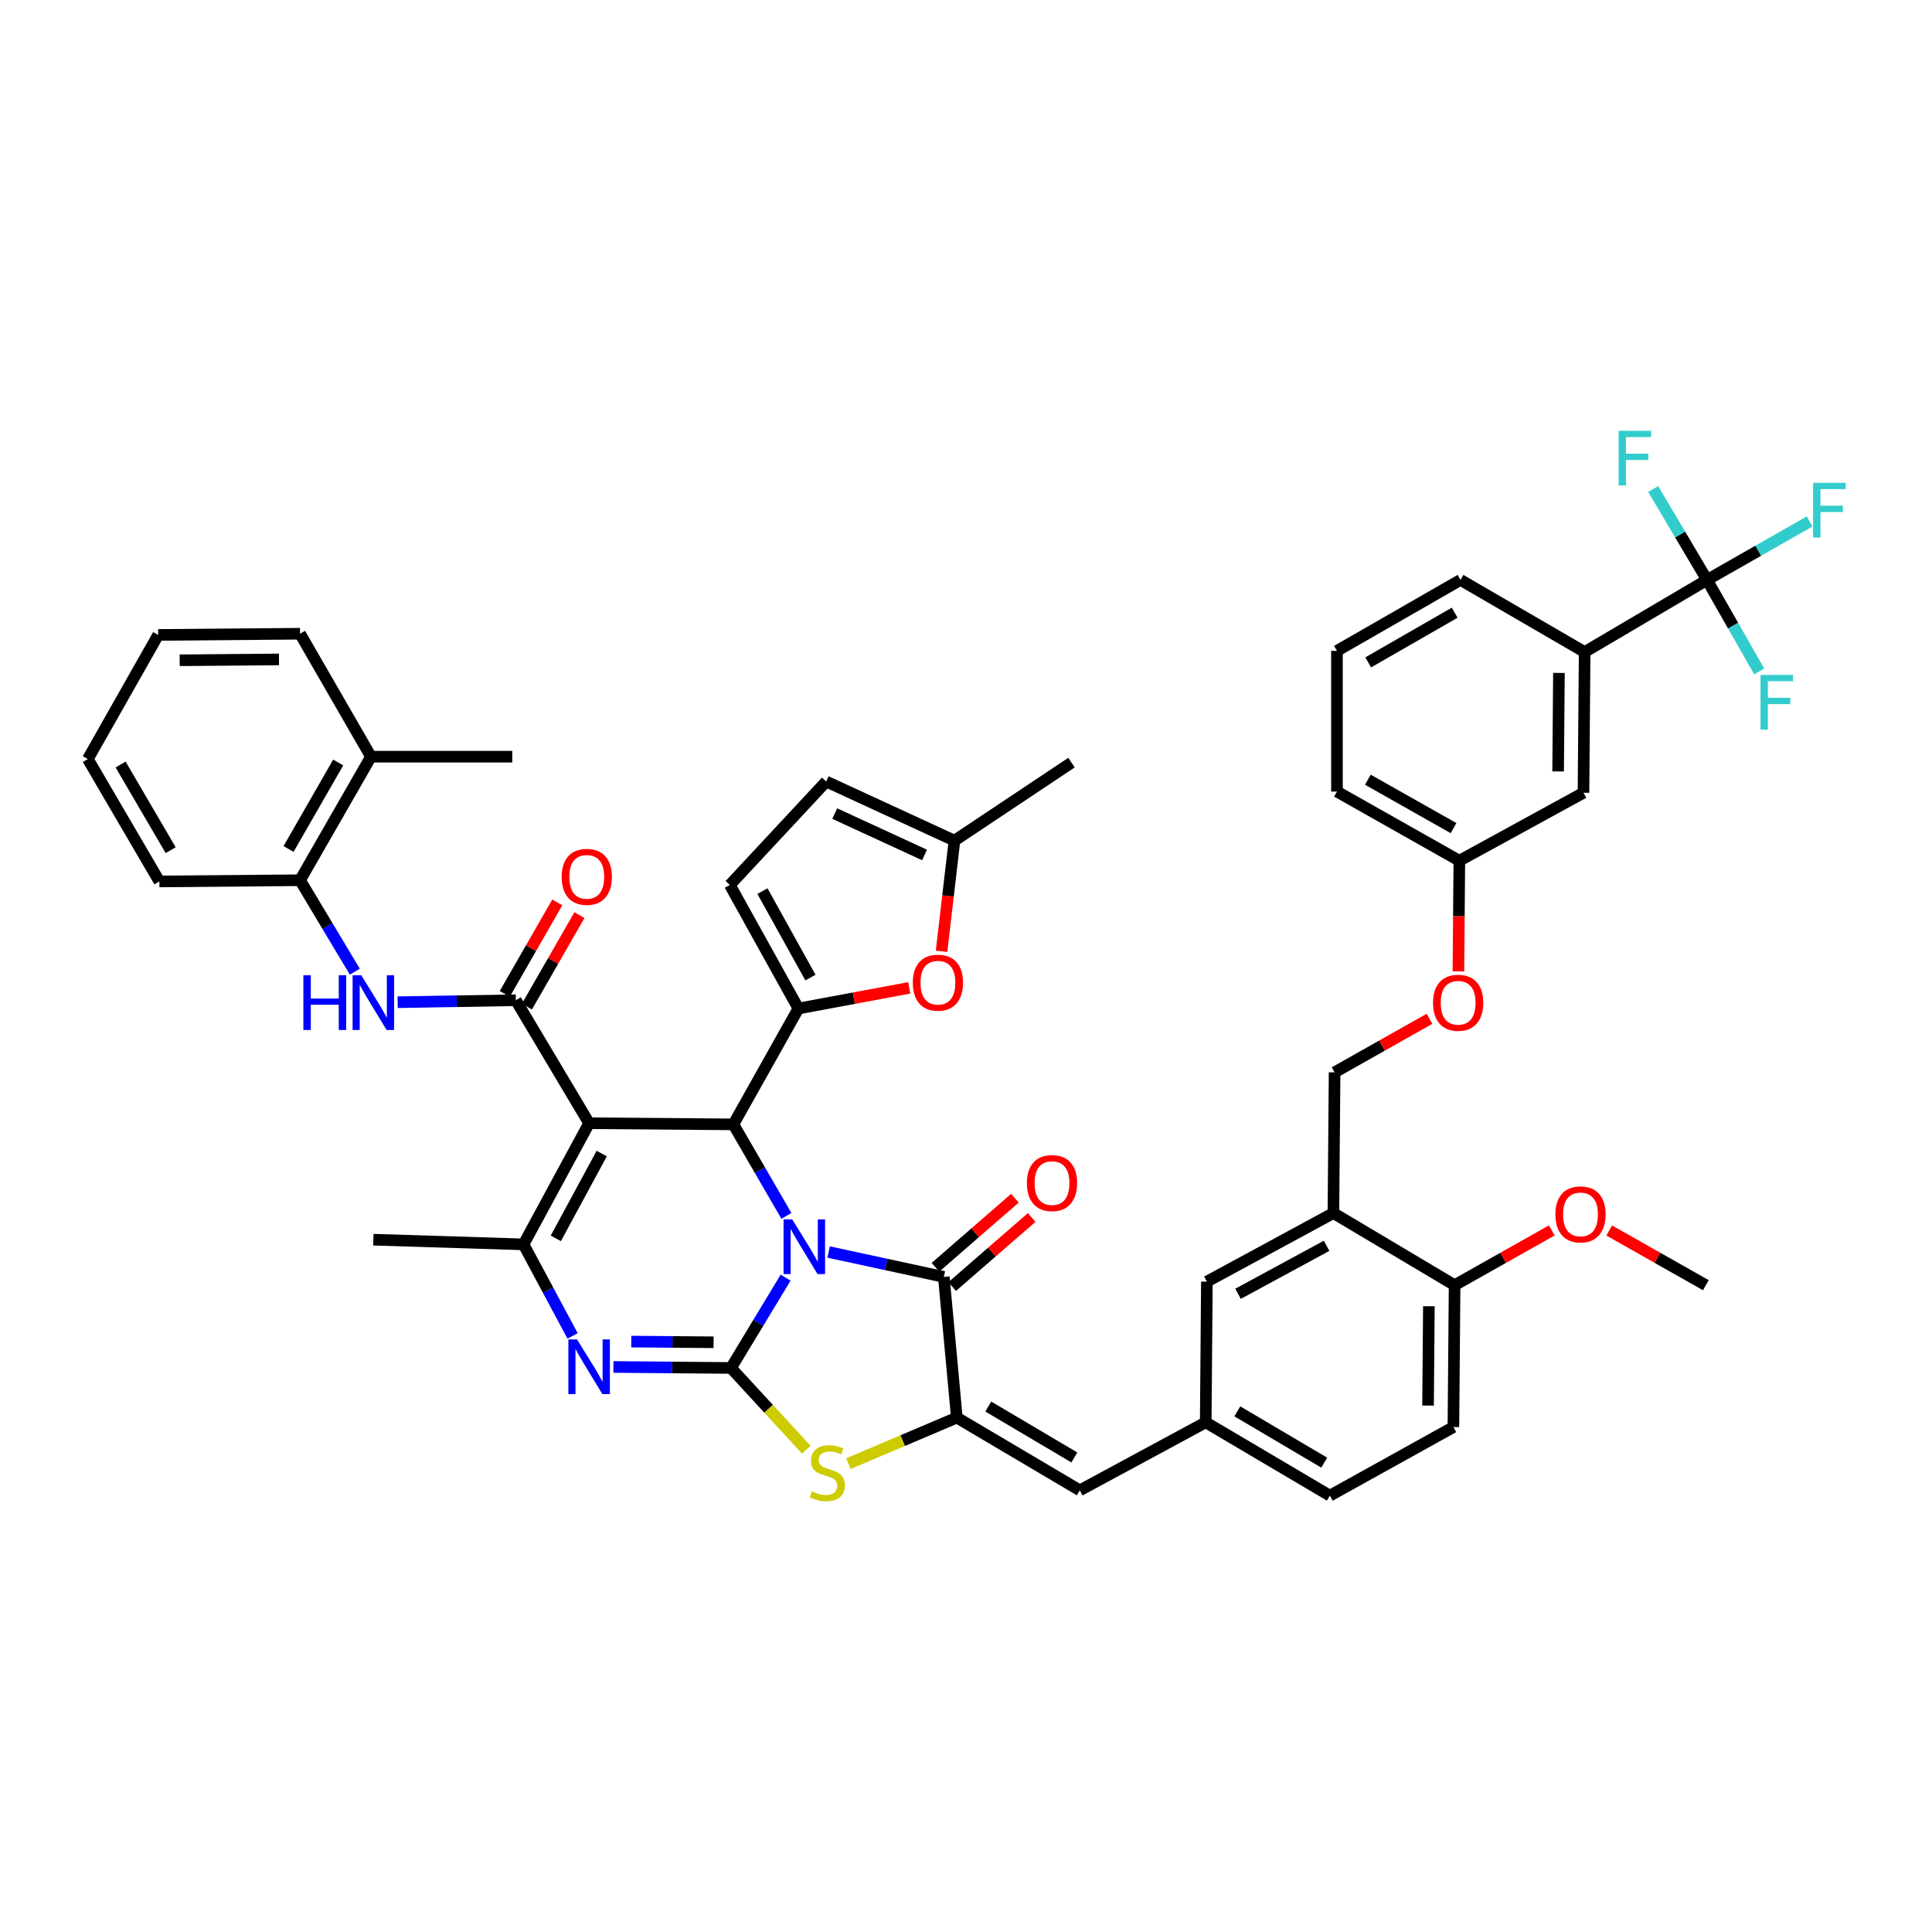 <?xml version='1.0' encoding='iso-8859-1'?>
<svg version='1.1' baseProfile='full'
              xmlns='http://www.w3.org/2000/svg'
                      xmlns:rdkit='http://www.rdkit.org/xml'
                      xmlns:xlink='http://www.w3.org/1999/xlink'
                  xml:space='preserve'
width='1000px' height='1000px' viewBox='0 0 1000 1000'>
<!-- END OF HEADER -->
<rect style='opacity:1.0;fill:#FFFFFF;stroke:none' width='1000' height='1000' x='0' y='0'> </rect>
<path class='bond-0' d='M 406.639,661.31 L 392.504,684.682' style='fill:none;fill-rule:evenodd;stroke:#0000FF;stroke-width:6px;stroke-linecap:butt;stroke-linejoin:miter;stroke-opacity:1' />
<path class='bond-0' d='M 392.504,684.682 L 378.37,708.055' style='fill:none;fill-rule:evenodd;stroke:#000000;stroke-width:6px;stroke-linecap:butt;stroke-linejoin:miter;stroke-opacity:1' />
<path class='bond-2' d='M 407.04,629.326 L 393.315,605.651' style='fill:none;fill-rule:evenodd;stroke:#0000FF;stroke-width:6px;stroke-linecap:butt;stroke-linejoin:miter;stroke-opacity:1' />
<path class='bond-2' d='M 393.315,605.651 L 379.589,581.976' style='fill:none;fill-rule:evenodd;stroke:#000000;stroke-width:6px;stroke-linecap:butt;stroke-linejoin:miter;stroke-opacity:1' />
<path class='bond-3' d='M 428.898,648.038 L 458.71,654.483' style='fill:none;fill-rule:evenodd;stroke:#0000FF;stroke-width:6px;stroke-linecap:butt;stroke-linejoin:miter;stroke-opacity:1' />
<path class='bond-3' d='M 458.71,654.483 L 488.522,660.928' style='fill:none;fill-rule:evenodd;stroke:#000000;stroke-width:6px;stroke-linecap:butt;stroke-linejoin:miter;stroke-opacity:1' />
<path class='bond-4' d='M 378.37,708.055 L 347.936,707.796' style='fill:none;fill-rule:evenodd;stroke:#000000;stroke-width:6px;stroke-linecap:butt;stroke-linejoin:miter;stroke-opacity:1' />
<path class='bond-4' d='M 347.936,707.796 L 317.502,707.538' style='fill:none;fill-rule:evenodd;stroke:#0000FF;stroke-width:6px;stroke-linecap:butt;stroke-linejoin:miter;stroke-opacity:1' />
<path class='bond-4' d='M 369.352,694.761 L 348.048,694.58' style='fill:none;fill-rule:evenodd;stroke:#000000;stroke-width:6px;stroke-linecap:butt;stroke-linejoin:miter;stroke-opacity:1' />
<path class='bond-4' d='M 348.048,694.58 L 326.744,694.399' style='fill:none;fill-rule:evenodd;stroke:#0000FF;stroke-width:6px;stroke-linecap:butt;stroke-linejoin:miter;stroke-opacity:1' />
<path class='bond-9' d='M 378.37,708.055 L 397.846,729.203' style='fill:none;fill-rule:evenodd;stroke:#000000;stroke-width:6px;stroke-linecap:butt;stroke-linejoin:miter;stroke-opacity:1' />
<path class='bond-9' d='M 397.846,729.203 L 417.323,750.351' style='fill:none;fill-rule:evenodd;stroke:#CCCC00;stroke-width:6px;stroke-linecap:butt;stroke-linejoin:miter;stroke-opacity:1' />
<path class='bond-1' d='M 304.926,581.374 L 379.589,581.976' style='fill:none;fill-rule:evenodd;stroke:#000000;stroke-width:6px;stroke-linecap:butt;stroke-linejoin:miter;stroke-opacity:1' />
<path class='bond-6' d='M 304.926,581.374 L 270.972,644.09' style='fill:none;fill-rule:evenodd;stroke:#000000;stroke-width:6px;stroke-linecap:butt;stroke-linejoin:miter;stroke-opacity:1' />
<path class='bond-6' d='M 311.456,597.074 L 287.688,640.976' style='fill:none;fill-rule:evenodd;stroke:#000000;stroke-width:6px;stroke-linecap:butt;stroke-linejoin:miter;stroke-opacity:1' />
<path class='bond-7' d='M 304.926,581.374 L 266.999,517.725' style='fill:none;fill-rule:evenodd;stroke:#000000;stroke-width:6px;stroke-linecap:butt;stroke-linejoin:miter;stroke-opacity:1' />
<path class='bond-8' d='M 379.589,581.976 L 413.256,522.006' style='fill:none;fill-rule:evenodd;stroke:#000000;stroke-width:6px;stroke-linecap:butt;stroke-linejoin:miter;stroke-opacity:1' />
<path class='bond-5' d='M 488.522,660.928 L 495.255,733.755' style='fill:none;fill-rule:evenodd;stroke:#000000;stroke-width:6px;stroke-linecap:butt;stroke-linejoin:miter;stroke-opacity:1' />
<path class='bond-20' d='M 492.856,665.916 L 513.424,648.043' style='fill:none;fill-rule:evenodd;stroke:#000000;stroke-width:6px;stroke-linecap:butt;stroke-linejoin:miter;stroke-opacity:1' />
<path class='bond-20' d='M 513.424,648.043 L 533.992,630.17' style='fill:none;fill-rule:evenodd;stroke:#FF0000;stroke-width:6px;stroke-linecap:butt;stroke-linejoin:miter;stroke-opacity:1' />
<path class='bond-20' d='M 484.187,655.94 L 504.755,638.066' style='fill:none;fill-rule:evenodd;stroke:#000000;stroke-width:6px;stroke-linecap:butt;stroke-linejoin:miter;stroke-opacity:1' />
<path class='bond-20' d='M 504.755,638.066 L 525.322,620.193' style='fill:none;fill-rule:evenodd;stroke:#FF0000;stroke-width:6px;stroke-linecap:butt;stroke-linejoin:miter;stroke-opacity:1' />
<path class='bond-48' d='M 296.372,691.474 L 283.672,667.782' style='fill:none;fill-rule:evenodd;stroke:#0000FF;stroke-width:6px;stroke-linecap:butt;stroke-linejoin:miter;stroke-opacity:1' />
<path class='bond-48' d='M 283.672,667.782 L 270.972,644.09' style='fill:none;fill-rule:evenodd;stroke:#000000;stroke-width:6px;stroke-linecap:butt;stroke-linejoin:miter;stroke-opacity:1' />
<path class='bond-13' d='M 495.255,733.755 L 558.904,771.395' style='fill:none;fill-rule:evenodd;stroke:#000000;stroke-width:6px;stroke-linecap:butt;stroke-linejoin:miter;stroke-opacity:1' />
<path class='bond-13' d='M 511.53,728.025 L 556.085,754.373' style='fill:none;fill-rule:evenodd;stroke:#000000;stroke-width:6px;stroke-linecap:butt;stroke-linejoin:miter;stroke-opacity:1' />
<path class='bond-47' d='M 495.255,733.755 L 467.199,745.668' style='fill:none;fill-rule:evenodd;stroke:#000000;stroke-width:6px;stroke-linecap:butt;stroke-linejoin:miter;stroke-opacity:1' />
<path class='bond-47' d='M 467.199,745.668 L 439.143,757.581' style='fill:none;fill-rule:evenodd;stroke:#CCCC00;stroke-width:6px;stroke-linecap:butt;stroke-linejoin:miter;stroke-opacity:1' />
<path class='bond-35' d='M 270.972,644.09 L 193.246,641.66' style='fill:none;fill-rule:evenodd;stroke:#000000;stroke-width:6px;stroke-linecap:butt;stroke-linejoin:miter;stroke-opacity:1' />
<path class='bond-12' d='M 266.999,517.725 L 236.415,518.234' style='fill:none;fill-rule:evenodd;stroke:#000000;stroke-width:6px;stroke-linecap:butt;stroke-linejoin:miter;stroke-opacity:1' />
<path class='bond-12' d='M 236.415,518.234 L 205.83,518.742' style='fill:none;fill-rule:evenodd;stroke:#0000FF;stroke-width:6px;stroke-linecap:butt;stroke-linejoin:miter;stroke-opacity:1' />
<path class='bond-21' d='M 272.73,521.016 L 286.322,497.343' style='fill:none;fill-rule:evenodd;stroke:#000000;stroke-width:6px;stroke-linecap:butt;stroke-linejoin:miter;stroke-opacity:1' />
<path class='bond-21' d='M 286.322,497.343 L 299.913,473.669' style='fill:none;fill-rule:evenodd;stroke:#FF0000;stroke-width:6px;stroke-linecap:butt;stroke-linejoin:miter;stroke-opacity:1' />
<path class='bond-21' d='M 261.268,514.435 L 274.859,490.762' style='fill:none;fill-rule:evenodd;stroke:#000000;stroke-width:6px;stroke-linecap:butt;stroke-linejoin:miter;stroke-opacity:1' />
<path class='bond-21' d='M 274.859,490.762 L 288.45,467.089' style='fill:none;fill-rule:evenodd;stroke:#FF0000;stroke-width:6px;stroke-linecap:butt;stroke-linejoin:miter;stroke-opacity:1' />
<path class='bond-11' d='M 413.256,522.006 L 441.943,516.662' style='fill:none;fill-rule:evenodd;stroke:#000000;stroke-width:6px;stroke-linecap:butt;stroke-linejoin:miter;stroke-opacity:1' />
<path class='bond-11' d='M 441.943,516.662 L 470.631,511.318' style='fill:none;fill-rule:evenodd;stroke:#FF0000;stroke-width:6px;stroke-linecap:butt;stroke-linejoin:miter;stroke-opacity:1' />
<path class='bond-14' d='M 413.256,522.006 L 377.76,458.057' style='fill:none;fill-rule:evenodd;stroke:#000000;stroke-width:6px;stroke-linecap:butt;stroke-linejoin:miter;stroke-opacity:1' />
<path class='bond-14' d='M 419.488,505.999 L 394.641,461.234' style='fill:none;fill-rule:evenodd;stroke:#000000;stroke-width:6px;stroke-linecap:butt;stroke-linejoin:miter;stroke-opacity:1' />
<path class='bond-10' d='M 883.551,300.168 L 820.211,337.492' style='fill:none;fill-rule:evenodd;stroke:#000000;stroke-width:6px;stroke-linecap:butt;stroke-linejoin:miter;stroke-opacity:1' />
<path class='bond-28' d='M 883.551,300.168 L 897.051,323.847' style='fill:none;fill-rule:evenodd;stroke:#000000;stroke-width:6px;stroke-linecap:butt;stroke-linejoin:miter;stroke-opacity:1' />
<path class='bond-28' d='M 897.051,323.847 L 910.551,347.526' style='fill:none;fill-rule:evenodd;stroke:#33CCCC;stroke-width:6px;stroke-linecap:butt;stroke-linejoin:miter;stroke-opacity:1' />
<path class='bond-29' d='M 883.551,300.168 L 869.624,276.648' style='fill:none;fill-rule:evenodd;stroke:#000000;stroke-width:6px;stroke-linecap:butt;stroke-linejoin:miter;stroke-opacity:1' />
<path class='bond-29' d='M 869.624,276.648 L 855.696,253.127' style='fill:none;fill-rule:evenodd;stroke:#33CCCC;stroke-width:6px;stroke-linecap:butt;stroke-linejoin:miter;stroke-opacity:1' />
<path class='bond-30' d='M 883.551,300.168 L 910.1,285.038' style='fill:none;fill-rule:evenodd;stroke:#000000;stroke-width:6px;stroke-linecap:butt;stroke-linejoin:miter;stroke-opacity:1' />
<path class='bond-30' d='M 910.1,285.038 L 936.649,269.907' style='fill:none;fill-rule:evenodd;stroke:#33CCCC;stroke-width:6px;stroke-linecap:butt;stroke-linejoin:miter;stroke-opacity:1' />
<path class='bond-17' d='M 487.352,492.386 L 490.69,463.751' style='fill:none;fill-rule:evenodd;stroke:#FF0000;stroke-width:6px;stroke-linecap:butt;stroke-linejoin:miter;stroke-opacity:1' />
<path class='bond-17' d='M 490.69,463.751 L 494.029,435.117' style='fill:none;fill-rule:evenodd;stroke:#000000;stroke-width:6px;stroke-linecap:butt;stroke-linejoin:miter;stroke-opacity:1' />
<path class='bond-18' d='M 183.659,502.946 L 169.482,479.279' style='fill:none;fill-rule:evenodd;stroke:#0000FF;stroke-width:6px;stroke-linecap:butt;stroke-linejoin:miter;stroke-opacity:1' />
<path class='bond-18' d='M 169.482,479.279 L 155.305,455.611' style='fill:none;fill-rule:evenodd;stroke:#000000;stroke-width:6px;stroke-linecap:butt;stroke-linejoin:miter;stroke-opacity:1' />
<path class='bond-22' d='M 558.904,771.395 L 624.08,736.193' style='fill:none;fill-rule:evenodd;stroke:#000000;stroke-width:6px;stroke-linecap:butt;stroke-linejoin:miter;stroke-opacity:1' />
<path class='bond-19' d='M 377.76,458.057 L 427.634,404.512' style='fill:none;fill-rule:evenodd;stroke:#000000;stroke-width:6px;stroke-linecap:butt;stroke-linejoin:miter;stroke-opacity:1' />
<path class='bond-15' d='M 690.167,627.885 L 624.682,663.373' style='fill:none;fill-rule:evenodd;stroke:#000000;stroke-width:6px;stroke-linecap:butt;stroke-linejoin:miter;stroke-opacity:1' />
<path class='bond-15' d='M 686.642,644.828 L 640.803,669.67' style='fill:none;fill-rule:evenodd;stroke:#000000;stroke-width:6px;stroke-linecap:butt;stroke-linejoin:miter;stroke-opacity:1' />
<path class='bond-25' d='M 690.167,627.885 L 690.784,555.05' style='fill:none;fill-rule:evenodd;stroke:#000000;stroke-width:6px;stroke-linecap:butt;stroke-linejoin:miter;stroke-opacity:1' />
<path class='bond-50' d='M 690.167,627.885 L 752.898,665.209' style='fill:none;fill-rule:evenodd;stroke:#000000;stroke-width:6px;stroke-linecap:butt;stroke-linejoin:miter;stroke-opacity:1' />
<path class='bond-16' d='M 820.211,337.492 L 819.609,410.327' style='fill:none;fill-rule:evenodd;stroke:#000000;stroke-width:6px;stroke-linecap:butt;stroke-linejoin:miter;stroke-opacity:1' />
<path class='bond-16' d='M 806.903,348.308 L 806.482,399.293' style='fill:none;fill-rule:evenodd;stroke:#000000;stroke-width:6px;stroke-linecap:butt;stroke-linejoin:miter;stroke-opacity:1' />
<path class='bond-52' d='M 820.211,337.492 L 755.952,300.168' style='fill:none;fill-rule:evenodd;stroke:#000000;stroke-width:6px;stroke-linecap:butt;stroke-linejoin:miter;stroke-opacity:1' />
<path class='bond-40' d='M 494.029,435.117 L 554.608,394.723' style='fill:none;fill-rule:evenodd;stroke:#000000;stroke-width:6px;stroke-linecap:butt;stroke-linejoin:miter;stroke-opacity:1' />
<path class='bond-49' d='M 494.029,435.117 L 427.634,404.512' style='fill:none;fill-rule:evenodd;stroke:#000000;stroke-width:6px;stroke-linecap:butt;stroke-linejoin:miter;stroke-opacity:1' />
<path class='bond-49' d='M 478.536,442.53 L 432.06,421.106' style='fill:none;fill-rule:evenodd;stroke:#000000;stroke-width:6px;stroke-linecap:butt;stroke-linejoin:miter;stroke-opacity:1' />
<path class='bond-27' d='M 155.305,455.611 L 192.02,391.661' style='fill:none;fill-rule:evenodd;stroke:#000000;stroke-width:6px;stroke-linecap:butt;stroke-linejoin:miter;stroke-opacity:1' />
<path class='bond-27' d='M 149.35,439.438 L 175.05,394.673' style='fill:none;fill-rule:evenodd;stroke:#000000;stroke-width:6px;stroke-linecap:butt;stroke-linejoin:miter;stroke-opacity:1' />
<path class='bond-39' d='M 155.305,455.611 L 82.485,456.228' style='fill:none;fill-rule:evenodd;stroke:#000000;stroke-width:6px;stroke-linecap:butt;stroke-linejoin:miter;stroke-opacity:1' />
<path class='bond-23' d='M 624.08,736.193 L 624.682,663.373' style='fill:none;fill-rule:evenodd;stroke:#000000;stroke-width:6px;stroke-linecap:butt;stroke-linejoin:miter;stroke-opacity:1' />
<path class='bond-34' d='M 624.08,736.193 L 688.331,774.142' style='fill:none;fill-rule:evenodd;stroke:#000000;stroke-width:6px;stroke-linecap:butt;stroke-linejoin:miter;stroke-opacity:1' />
<path class='bond-34' d='M 640.439,730.505 L 685.415,757.069' style='fill:none;fill-rule:evenodd;stroke:#000000;stroke-width:6px;stroke-linecap:butt;stroke-linejoin:miter;stroke-opacity:1' />
<path class='bond-24' d='M 752.898,665.209 L 752.281,738.646' style='fill:none;fill-rule:evenodd;stroke:#000000;stroke-width:6px;stroke-linecap:butt;stroke-linejoin:miter;stroke-opacity:1' />
<path class='bond-24' d='M 739.588,676.113 L 739.157,727.519' style='fill:none;fill-rule:evenodd;stroke:#000000;stroke-width:6px;stroke-linecap:butt;stroke-linejoin:miter;stroke-opacity:1' />
<path class='bond-36' d='M 752.898,665.209 L 778.047,651.037' style='fill:none;fill-rule:evenodd;stroke:#000000;stroke-width:6px;stroke-linecap:butt;stroke-linejoin:miter;stroke-opacity:1' />
<path class='bond-36' d='M 778.047,651.037 L 803.196,636.866' style='fill:none;fill-rule:evenodd;stroke:#FF0000;stroke-width:6px;stroke-linecap:butt;stroke-linejoin:miter;stroke-opacity:1' />
<path class='bond-32' d='M 690.784,555.05 L 715.341,541.188' style='fill:none;fill-rule:evenodd;stroke:#000000;stroke-width:6px;stroke-linecap:butt;stroke-linejoin:miter;stroke-opacity:1' />
<path class='bond-32' d='M 715.341,541.188 L 739.898,527.326' style='fill:none;fill-rule:evenodd;stroke:#FF0000;stroke-width:6px;stroke-linecap:butt;stroke-linejoin:miter;stroke-opacity:1' />
<path class='bond-26' d='M 819.609,410.327 L 755.35,445.507' style='fill:none;fill-rule:evenodd;stroke:#000000;stroke-width:6px;stroke-linecap:butt;stroke-linejoin:miter;stroke-opacity:1' />
<path class='bond-41' d='M 192.02,391.661 L 265.149,391.661' style='fill:none;fill-rule:evenodd;stroke:#000000;stroke-width:6px;stroke-linecap:butt;stroke-linejoin:miter;stroke-opacity:1' />
<path class='bond-42' d='M 192.02,391.661 L 155.305,328.013' style='fill:none;fill-rule:evenodd;stroke:#000000;stroke-width:6px;stroke-linecap:butt;stroke-linejoin:miter;stroke-opacity:1' />
<path class='bond-31' d='M 752.281,738.646 L 688.331,774.142' style='fill:none;fill-rule:evenodd;stroke:#000000;stroke-width:6px;stroke-linecap:butt;stroke-linejoin:miter;stroke-opacity:1' />
<path class='bond-33' d='M 754.869,502.796 L 755.11,474.151' style='fill:none;fill-rule:evenodd;stroke:#FF0000;stroke-width:6px;stroke-linecap:butt;stroke-linejoin:miter;stroke-opacity:1' />
<path class='bond-33' d='M 755.11,474.151 L 755.35,445.507' style='fill:none;fill-rule:evenodd;stroke:#000000;stroke-width:6px;stroke-linecap:butt;stroke-linejoin:miter;stroke-opacity:1' />
<path class='bond-43' d='M 755.35,445.507 L 692.01,409.718' style='fill:none;fill-rule:evenodd;stroke:#000000;stroke-width:6px;stroke-linecap:butt;stroke-linejoin:miter;stroke-opacity:1' />
<path class='bond-43' d='M 752.351,428.632 L 708.013,403.579' style='fill:none;fill-rule:evenodd;stroke:#000000;stroke-width:6px;stroke-linecap:butt;stroke-linejoin:miter;stroke-opacity:1' />
<path class='bond-44' d='M 832.93,636.9 L 857.936,651.055' style='fill:none;fill-rule:evenodd;stroke:#FF0000;stroke-width:6px;stroke-linecap:butt;stroke-linejoin:miter;stroke-opacity:1' />
<path class='bond-44' d='M 857.936,651.055 L 882.942,665.209' style='fill:none;fill-rule:evenodd;stroke:#000000;stroke-width:6px;stroke-linecap:butt;stroke-linejoin:miter;stroke-opacity:1' />
<path class='bond-37' d='M 755.952,300.168 L 692.01,336.89' style='fill:none;fill-rule:evenodd;stroke:#000000;stroke-width:6px;stroke-linecap:butt;stroke-linejoin:miter;stroke-opacity:1' />
<path class='bond-37' d='M 752.943,317.138 L 708.184,342.844' style='fill:none;fill-rule:evenodd;stroke:#000000;stroke-width:6px;stroke-linecap:butt;stroke-linejoin:miter;stroke-opacity:1' />
<path class='bond-38' d='M 692.01,336.89 L 692.01,409.718' style='fill:none;fill-rule:evenodd;stroke:#000000;stroke-width:6px;stroke-linecap:butt;stroke-linejoin:miter;stroke-opacity:1' />
<path class='bond-45' d='M 82.485,456.228 L 45.455,392.888' style='fill:none;fill-rule:evenodd;stroke:#000000;stroke-width:6px;stroke-linecap:butt;stroke-linejoin:miter;stroke-opacity:1' />
<path class='bond-45' d='M 88.341,440.056 L 62.42,395.718' style='fill:none;fill-rule:evenodd;stroke:#000000;stroke-width:6px;stroke-linecap:butt;stroke-linejoin:miter;stroke-opacity:1' />
<path class='bond-51' d='M 155.305,328.013 L 81.868,328.637' style='fill:none;fill-rule:evenodd;stroke:#000000;stroke-width:6px;stroke-linecap:butt;stroke-linejoin:miter;stroke-opacity:1' />
<path class='bond-51' d='M 144.402,341.323 L 92.996,341.76' style='fill:none;fill-rule:evenodd;stroke:#000000;stroke-width:6px;stroke-linecap:butt;stroke-linejoin:miter;stroke-opacity:1' />
<path class='bond-46' d='M 45.455,392.888 L 81.868,328.637' style='fill:none;fill-rule:evenodd;stroke:#000000;stroke-width:6px;stroke-linecap:butt;stroke-linejoin:miter;stroke-opacity:1' />
<path  class='atom-0' d='M 410.051 631.157
L 419.331 646.157
Q 420.251 647.637, 421.731 650.317
Q 423.211 652.997, 423.291 653.157
L 423.291 631.157
L 427.051 631.157
L 427.051 659.477
L 423.171 659.477
L 413.211 643.077
Q 412.051 641.157, 410.811 638.957
Q 409.611 636.757, 409.251 636.077
L 409.251 659.477
L 405.571 659.477
L 405.571 631.157
L 410.051 631.157
' fill='#0000FF'/>
<path  class='atom-5' d='M 298.666 693.271
L 307.946 708.271
Q 308.866 709.751, 310.346 712.431
Q 311.826 715.111, 311.906 715.271
L 311.906 693.271
L 315.666 693.271
L 315.666 721.591
L 311.786 721.591
L 301.826 705.191
Q 300.666 703.271, 299.426 701.071
Q 298.226 698.871, 297.866 698.191
L 297.866 721.591
L 294.186 721.591
L 294.186 693.271
L 298.666 693.271
' fill='#0000FF'/>
<path  class='atom-10' d='M 420.243 771.929
Q 420.563 772.049, 421.883 772.609
Q 423.203 773.169, 424.643 773.529
Q 426.123 773.849, 427.563 773.849
Q 430.243 773.849, 431.803 772.569
Q 433.363 771.249, 433.363 768.969
Q 433.363 767.409, 432.563 766.449
Q 431.803 765.489, 430.603 764.969
Q 429.403 764.449, 427.403 763.849
Q 424.883 763.089, 423.363 762.369
Q 421.883 761.649, 420.803 760.129
Q 419.763 758.609, 419.763 756.049
Q 419.763 752.489, 422.163 750.289
Q 424.603 748.089, 429.403 748.089
Q 432.683 748.089, 436.403 749.649
L 435.483 752.729
Q 432.083 751.329, 429.523 751.329
Q 426.763 751.329, 425.243 752.489
Q 423.723 753.609, 423.763 755.569
Q 423.763 757.089, 424.523 758.009
Q 425.323 758.929, 426.443 759.449
Q 427.603 759.969, 429.523 760.569
Q 432.083 761.369, 433.603 762.169
Q 435.123 762.969, 436.203 764.609
Q 437.323 766.209, 437.323 768.969
Q 437.323 772.889, 434.683 775.009
Q 432.083 777.089, 427.723 777.089
Q 425.203 777.089, 423.283 776.529
Q 421.403 776.009, 419.163 775.089
L 420.243 771.929
' fill='#CCCC00'/>
<path  class='atom-12' d='M 472.467 508.634
Q 472.467 501.834, 475.827 498.034
Q 479.187 494.234, 485.467 494.234
Q 491.747 494.234, 495.107 498.034
Q 498.467 501.834, 498.467 508.634
Q 498.467 515.514, 495.067 519.434
Q 491.667 523.314, 485.467 523.314
Q 479.227 523.314, 475.827 519.434
Q 472.467 515.554, 472.467 508.634
M 485.467 520.114
Q 489.787 520.114, 492.107 517.234
Q 494.467 514.314, 494.467 508.634
Q 494.467 503.074, 492.107 500.274
Q 489.787 497.434, 485.467 497.434
Q 481.147 497.434, 478.787 500.234
Q 476.467 503.034, 476.467 508.634
Q 476.467 514.354, 478.787 517.234
Q 481.147 520.114, 485.467 520.114
' fill='#FF0000'/>
<path  class='atom-13' d='M 157.026 504.792
L 160.866 504.792
L 160.866 516.832
L 175.346 516.832
L 175.346 504.792
L 179.186 504.792
L 179.186 533.112
L 175.346 533.112
L 175.346 520.032
L 160.866 520.032
L 160.866 533.112
L 157.026 533.112
L 157.026 504.792
' fill='#0000FF'/>
<path  class='atom-13' d='M 186.986 504.792
L 196.266 519.792
Q 197.186 521.272, 198.666 523.952
Q 200.146 526.632, 200.226 526.792
L 200.226 504.792
L 203.986 504.792
L 203.986 533.112
L 200.106 533.112
L 190.146 516.712
Q 188.986 514.792, 187.746 512.592
Q 186.546 510.392, 186.186 509.712
L 186.186 533.112
L 182.506 533.112
L 182.506 504.792
L 186.986 504.792
' fill='#0000FF'/>
<path  class='atom-21' d='M 531.512 612.353
Q 531.512 605.553, 534.872 601.753
Q 538.232 597.953, 544.512 597.953
Q 550.792 597.953, 554.152 601.753
Q 557.512 605.553, 557.512 612.353
Q 557.512 619.233, 554.112 623.153
Q 550.712 627.033, 544.512 627.033
Q 538.272 627.033, 534.872 623.153
Q 531.512 619.273, 531.512 612.353
M 544.512 623.833
Q 548.832 623.833, 551.152 620.953
Q 553.512 618.033, 553.512 612.353
Q 553.512 606.793, 551.152 603.993
Q 548.832 601.153, 544.512 601.153
Q 540.192 601.153, 537.832 603.953
Q 535.512 606.753, 535.512 612.353
Q 535.512 618.073, 537.832 620.953
Q 540.192 623.833, 544.512 623.833
' fill='#FF0000'/>
<path  class='atom-22' d='M 290.714 453.856
Q 290.714 447.056, 294.074 443.256
Q 297.434 439.456, 303.714 439.456
Q 309.994 439.456, 313.354 443.256
Q 316.714 447.056, 316.714 453.856
Q 316.714 460.736, 313.314 464.656
Q 309.914 468.536, 303.714 468.536
Q 297.474 468.536, 294.074 464.656
Q 290.714 460.776, 290.714 453.856
M 303.714 465.336
Q 308.034 465.336, 310.354 462.456
Q 312.714 459.536, 312.714 453.856
Q 312.714 448.296, 310.354 445.496
Q 308.034 442.656, 303.714 442.656
Q 299.394 442.656, 297.034 445.456
Q 294.714 448.256, 294.714 453.856
Q 294.714 459.576, 297.034 462.456
Q 299.394 465.336, 303.714 465.336
' fill='#FF0000'/>
<path  class='atom-29' d='M 911.244 349.349
L 928.084 349.349
L 928.084 352.589
L 915.044 352.589
L 915.044 361.189
L 926.644 361.189
L 926.644 364.469
L 915.044 364.469
L 915.044 377.669
L 911.244 377.669
L 911.244 349.349
' fill='#33CCCC'/>
<path  class='atom-30' d='M 837.807 222.976
L 854.647 222.976
L 854.647 226.216
L 841.607 226.216
L 841.607 234.816
L 853.207 234.816
L 853.207 238.096
L 841.607 238.096
L 841.607 251.296
L 837.807 251.296
L 837.807 222.976
' fill='#33CCCC'/>
<path  class='atom-31' d='M 938.471 249.91
L 955.311 249.91
L 955.311 253.15
L 942.271 253.15
L 942.271 261.75
L 953.871 261.75
L 953.871 265.03
L 942.271 265.03
L 942.271 278.23
L 938.471 278.23
L 938.471 249.91
' fill='#33CCCC'/>
<path  class='atom-33' d='M 741.733 519.032
Q 741.733 512.232, 745.093 508.432
Q 748.453 504.632, 754.733 504.632
Q 761.013 504.632, 764.373 508.432
Q 767.733 512.232, 767.733 519.032
Q 767.733 525.912, 764.333 529.832
Q 760.933 533.712, 754.733 533.712
Q 748.493 533.712, 745.093 529.832
Q 741.733 525.952, 741.733 519.032
M 754.733 530.512
Q 759.053 530.512, 761.373 527.632
Q 763.733 524.712, 763.733 519.032
Q 763.733 513.472, 761.373 510.672
Q 759.053 507.832, 754.733 507.832
Q 750.413 507.832, 748.053 510.632
Q 745.733 513.432, 745.733 519.032
Q 745.733 524.752, 748.053 527.632
Q 750.413 530.512, 754.733 530.512
' fill='#FF0000'/>
<path  class='atom-37' d='M 805.066 628.567
Q 805.066 621.767, 808.426 617.967
Q 811.786 614.167, 818.066 614.167
Q 824.346 614.167, 827.706 617.967
Q 831.066 621.767, 831.066 628.567
Q 831.066 635.447, 827.666 639.367
Q 824.266 643.247, 818.066 643.247
Q 811.826 643.247, 808.426 639.367
Q 805.066 635.487, 805.066 628.567
M 818.066 640.047
Q 822.386 640.047, 824.706 637.167
Q 827.066 634.247, 827.066 628.567
Q 827.066 623.007, 824.706 620.207
Q 822.386 617.367, 818.066 617.367
Q 813.746 617.367, 811.386 620.167
Q 809.066 622.967, 809.066 628.567
Q 809.066 634.287, 811.386 637.167
Q 813.746 640.047, 818.066 640.047
' fill='#FF0000'/>
</svg>
